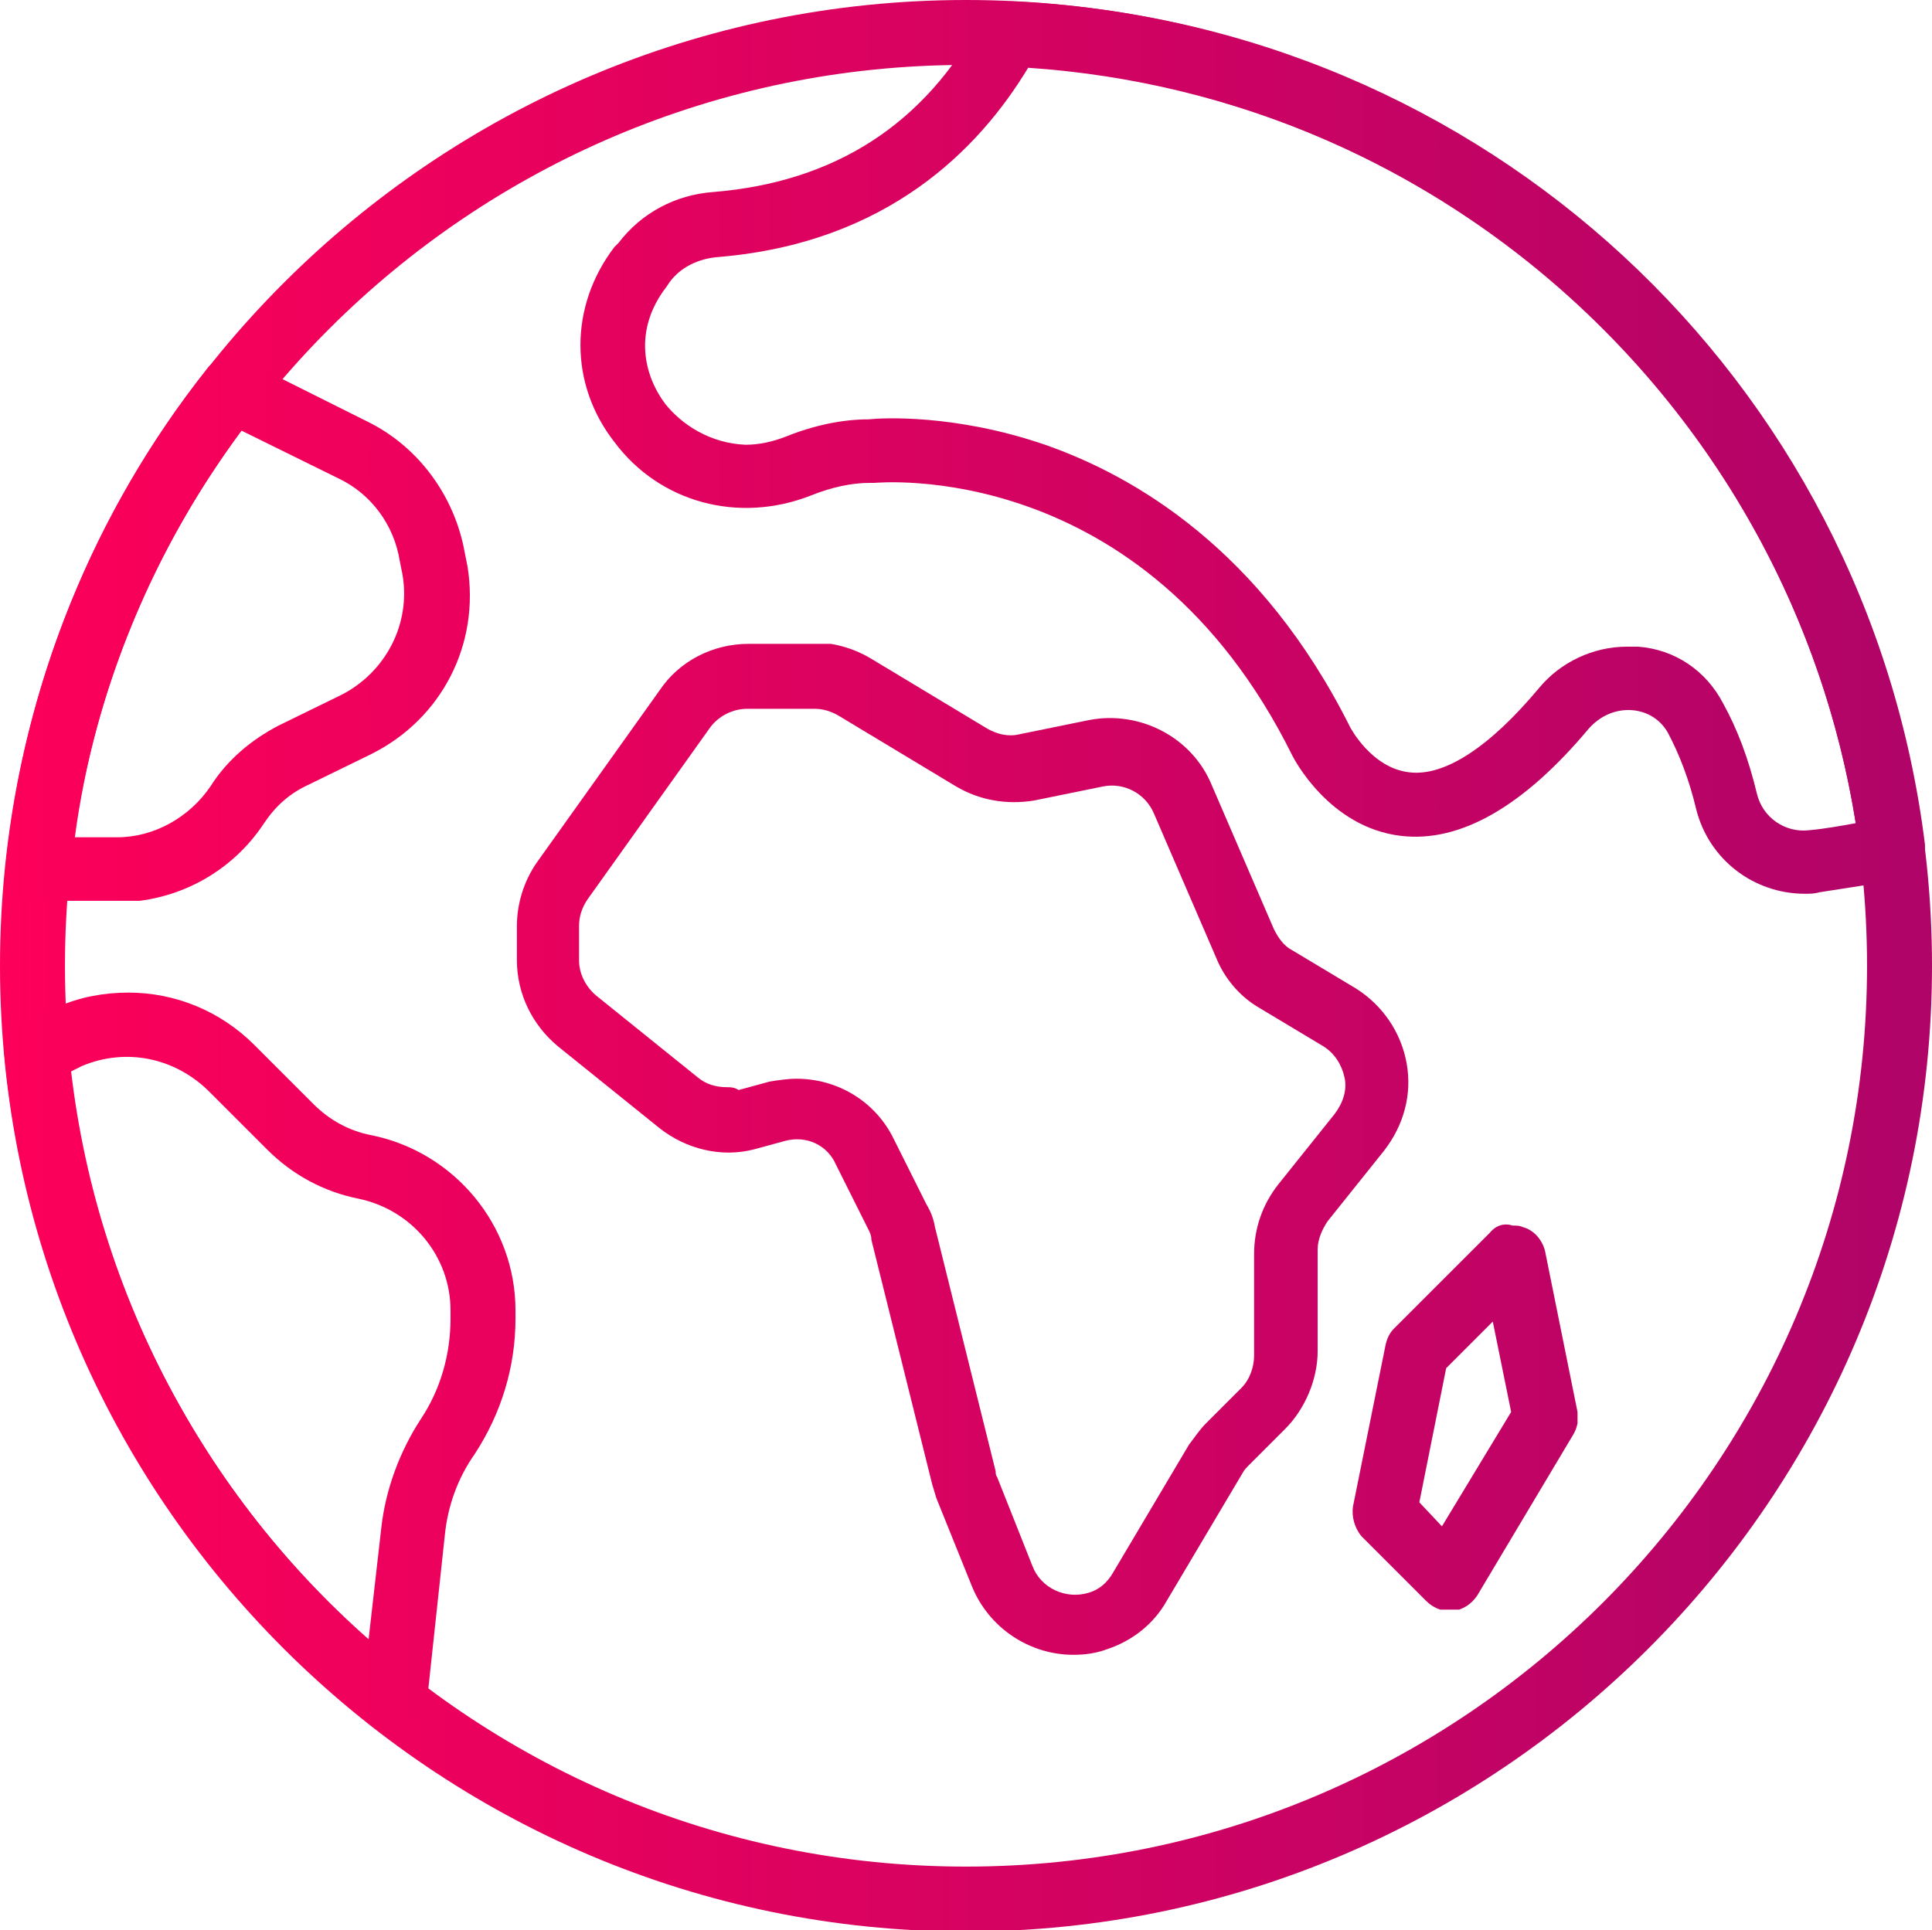 <svg id="Ebene_1" xmlns="http://www.w3.org/2000/svg" xmlns:xlink="http://www.w3.org/1999/xlink" viewBox="0 0 136.8 136.7"><style>.st0{clip-path:url(#SVGID_00000171702574305125490180000002680137894780391849_);fill:url(#SVGID_00000017516991485232927580000000339827954435994789_)}.st1{clip-path:url(#SVGID_00000049223157868515354190000012580267642343223229_);fill:url(#SVGID_00000129908487056270318430000009667622683365545877_)}.st2{clip-path:url(#SVGID_00000017509569437466714150000006297943643808091533_);fill:url(#SVGID_00000109011197592463451500000016177762386974000823_)}.st3{clip-path:url(#SVGID_00000060733678889254627520000010576450945545085837_);fill:url(#SVGID_00000078044202813325922580000014272064459362962607_)}.st4{clip-path:url(#SVGID_00000070808618851642045790000017638916856972042901_);fill:url(#SVGID_00000111894675202101025580000010413889769375568009_)}.st5{clip-path:url(#SVGID_00000046314035558587373500000013891542616606480039_);fill:url(#SVGID_00000179621436782720690440000008059970437687711639_)}</style><defs><path id="SVGID_1_" d="M4.6 68.4c0-35.2 28.6-63.8 63.8-63.8 35.2 0 63.8 28.6 63.8 63.8s-28.6 63.8-63.8 63.8c-35.2 0-63.8-28.6-63.8-63.8M68.4 0C30.7 0 0 30.7 0 68.4s30.7 68.4 68.4 68.4 68.4-30.7 68.4-68.4S106.1 0 68.4 0z"/></defs><clipPath id="SVGID_00000030451208217494202320000000501638089485526914_"><use xlink:href="#SVGID_1_" overflow="visible"/></clipPath><linearGradient id="SVGID_00000021814690126970358850000001944122998256630159_" gradientUnits="userSpaceOnUse" x1="-797.785" y1="661.288" x2="-795.828" y2="661.288" gradientTransform="matrix(76.8 0 0 -76.8 61266.395 50855.262)"><stop offset="0" stop-color="#ff0059"/><stop offset="1" stop-color="#aa0469"/></linearGradient><path clip-path="url(#SVGID_00000030451208217494202320000000501638089485526914_)" fill="url(#SVGID_00000021814690126970358850000001944122998256630159_)" d="M0 0h136.8v136.7H0z"/><defs><path id="SVGID_00000158738798329748668420000002800028322042041500_" d="M49.4 76.3l-7.2-5.8C41.5 69.9 41 69 41 68v-2.4c0-.7.2-1.3.6-1.9l8.7-12.2c.6-.8 1.6-1.3 2.6-1.3h4.8c.6 0 1.2.2 1.7.5l8.3 5c1.7 1 3.6 1.3 5.5 1l4.9-1c1.5-.3 3 .5 3.6 1.9l4.4 10.2c.6 1.5 1.7 2.8 3.1 3.6l4.5 2.7c.8.5 1.3 1.3 1.5 2.2.2.9-.1 1.8-.7 2.6l-4 5c-1.1 1.4-1.7 3.1-1.7 4.9V96c0 .8-.3 1.7-.9 2.3l-2.5 2.5c-.5.5-.8 1-1.2 1.5l-5.4 9.1c-.4.7-1 1.2-1.7 1.4-1.6.5-3.4-.3-4-1.9l-2.5-6.3c-.1-.1-.1-.3-.1-.4l-4.3-17.3c-.1-.6-.3-1.1-.6-1.6l-2.3-4.6c-1.3-2.7-4-4.3-6.9-4.3-.6 0-1.3.1-1.9.2l-2.2.6c-.3-.2-.6-.2-.8-.2-.8 0-1.5-.2-2.1-.7M53 45.6c-2.5 0-4.9 1.2-6.3 3.3L38 61.1c-.9 1.3-1.4 2.9-1.4 4.5V68c0 2.4 1.1 4.6 2.9 6.1l7.2 5.8c1.9 1.5 4.4 2.1 6.7 1.5l2.2-.6c1.5-.4 3 .3 3.6 1.7l2.3 4.6c.1.2.2.4.2.7l4.3 17.3c.1.3.2.7.3 1l2.5 6.2c1.2 3 4.1 4.9 7.2 4.9.8 0 1.6-.1 2.4-.4 1.8-.6 3.3-1.8 4.2-3.4l5.4-9.1c.1-.2.3-.4.5-.6l2.5-2.5c1.4-1.4 2.3-3.5 2.3-5.5v-7.2c0-.7.3-1.4.7-2l4-5c1.4-1.8 2-4 1.6-6.2-.4-2.2-1.7-4.1-3.6-5.3l-4.5-2.7c-.6-.3-1-.9-1.3-1.5l-4.4-10.2c-1.4-3.4-5.1-5.3-8.7-4.6l-4.9 1c-.8.2-1.6 0-2.3-.4l-8.3-5c-1.2-.7-2.6-1.1-4-1.1H53z"/></defs><clipPath id="SVGID_00000149356433260313047320000017207228857635995289_"><use xlink:href="#SVGID_00000158738798329748668420000002800028322042041500_" overflow="visible"/></clipPath><linearGradient id="SVGID_00000083066229928946069590000010560416665317010827_" gradientUnits="userSpaceOnUse" x1="-797.785" y1="661.118" x2="-795.828" y2="661.118" gradientTransform="matrix(76.8 0 0 -76.8 61266.395 50855.262)"><stop offset="0" stop-color="#ff0059"/><stop offset="1" stop-color="#aa0469"/></linearGradient><path clip-path="url(#SVGID_00000149356433260313047320000017207228857635995289_)" fill="url(#SVGID_00000083066229928946069590000010560416665317010827_)" d="M36.5 45.6h63.6v71.6H36.5z"/><defs><path id="SVGID_00000052068028207315045110000017925938832583735482_" d="M100.5 106.4l1.9-9.5 3.3-3.3 1.3 6.4-4.9 8.1-1.6-1.7zm5-19.1l-6.8 6.8c-.3.3-.5.7-.6 1.2l-2.3 11.4c-.1.7.1 1.5.6 2.1l4.6 4.6c.4.4 1 .7 1.6.7h.3c.7-.1 1.3-.5 1.7-1.1l6.8-11.4c.3-.5.4-1.1.3-1.6l-2.3-11.4c-.2-.8-.8-1.5-1.6-1.7-.2-.1-.4-.1-.7-.1-.6-.2-1.2 0-1.6.5"/></defs><clipPath id="SVGID_00000065055505371940760200000007234088940603814330_"><use xlink:href="#SVGID_00000052068028207315045110000017925938832583735482_" overflow="visible"/></clipPath><linearGradient id="SVGID_00000137109688861920917380000011295322008418584704_" gradientUnits="userSpaceOnUse" x1="-797.785" y1="660.872" x2="-795.828" y2="660.872" gradientTransform="matrix(76.8 0 0 -76.8 61266.395 50855.262)"><stop offset="0" stop-color="#ff0059"/><stop offset="1" stop-color="#aa0469"/></linearGradient><path clip-path="url(#SVGID_00000065055505371940760200000007234088940603814330_)" fill="url(#SVGID_00000137109688861920917380000011295322008418584704_)" d="M95.6 86.6h16.1V114H95.6z"/><defs><path id="SVGID_00000101783750353981074100000002676191634130917774_" d="M47.1 28.6c-1.5-2-2.3-5.2.1-8.3l.2-.3c.8-1.1 2.1-1.7 3.5-1.8 11.9-1 18.4-7.6 21.9-13.4 29.7 2 53.9 24.2 58.6 53.5-1.1.2-2.2.4-3.3.5-1.7.2-3.3-.9-3.7-2.6-.6-2.5-1.4-4.6-2.4-6.4-1.2-2.3-3.4-3.8-6-4h-.8c-2.4 0-4.7 1.1-6.2 2.9-3.5 4.2-6.7 6.3-9.2 6-2.7-.3-4.2-3.2-4.2-3.2-6.3-12.6-15.3-17.8-21.6-20-6.4-2.2-11.6-1.9-12.5-1.8-1.8 0-3.8.4-5.8 1.2-1 .4-2 .6-2.9.6-2.5-.1-4.5-1.4-5.7-2.9M69.5 1.3c-4 7.5-10.4 11.6-19 12.3-2.7.2-5.1 1.5-6.7 3.6l-.3.3c-3.2 4.2-3.2 9.7 0 13.8 3.2 4.3 8.8 5.8 13.9 3.8 1.5-.6 2.9-.9 4.2-.9h.3c.2 0 19.1-1.9 29.6 19.3.1.2 2.6 5.1 7.7 5.7 4.2.5 8.7-2.1 13.3-7.6.8-.9 1.9-1.4 3.1-1.3 1.1.1 2 .7 2.5 1.6.8 1.5 1.5 3.3 2 5.4.9 3.6 4.1 6 7.7 6 .3 0 .7 0 1-.1 1.9-.3 3.9-.6 5.7-.9 1.2-.2 2-1.3 1.8-2.5C132.2 26.8 105 1.6 71.7.1h-.1c-.9 0-1.7.4-2.1 1.2"/></defs><clipPath id="SVGID_00000105417986692168205720000001032857256617654683_"><use xlink:href="#SVGID_00000101783750353981074100000002676191634130917774_" overflow="visible"/></clipPath><linearGradient id="SVGID_00000099662914380474233970000012205463480750759809_" gradientUnits="userSpaceOnUse" x1="-797.785" y1="661.765" x2="-795.828" y2="661.765" gradientTransform="matrix(76.8 0 0 -76.8 61266.395 50855.262)"><stop offset="0" stop-color="#ff0059"/><stop offset="1" stop-color="#aa0469"/></linearGradient><path clip-path="url(#SVGID_00000105417986692168205720000001032857256617654683_)" fill="url(#SVGID_00000099662914380474233970000012205463480750759809_)" d="M40.3.1h96v63.2h-96z"/><defs><path id="SVGID_00000003807892834466770200000017164805477714179003_" d="M17.1 30.5l6.9 3.4c2.3 1.1 3.9 3.3 4.3 5.8l.2 1c.6 3.5-1.2 6.9-4.3 8.5l-4.5 2.2c-1.9 1-3.6 2.4-4.8 4.3-1.5 2.2-4 3.6-6.6 3.6h-3C6.7 48.8 10.8 39 17.1 30.5m-2.5-4.3C6.6 36.3 1.7 48.5.4 61.3c-.1.6.1 1.3.6 1.8.4.5 1 .8 1.7.8h5.6c4.2 0 8.1-2.1 10.4-5.6.8-1.2 1.8-2.1 3.1-2.7l4.5-2.2c5-2.5 7.7-7.8 6.8-13.3l-.2-1c-.7-3.9-3.2-7.4-6.8-9.2l-8.6-4.3c-.3-.2-.7-.2-1-.2-.8-.1-1.5.2-1.9.8"/></defs><clipPath id="SVGID_00000138534292962716832610000013661820194207197630_"><use xlink:href="#SVGID_00000003807892834466770200000017164805477714179003_" overflow="visible"/></clipPath><linearGradient id="SVGID_00000018215546789945437710000009970067955291647162_" gradientUnits="userSpaceOnUse" x1="-797.785" y1="661.598" x2="-795.828" y2="661.598" gradientTransform="matrix(76.8 0 0 -76.8 61266.395 50855.262)"><stop offset="0" stop-color="#ff0059"/><stop offset="1" stop-color="#aa0469"/></linearGradient><path clip-path="url(#SVGID_00000138534292962716832610000013661820194207197630_)" fill="url(#SVGID_00000018215546789945437710000009970067955291647162_)" d="M.3 25.3h33.5v38.5H.3z"/><defs><path id="SVGID_00000034074591046449174220000016371254582706159517_" d="M5 75.9l.8-.4c3.1-1.3 6.5-.6 8.9 1.7l4.2 4.2c1.8 1.8 4 3 6.5 3.5 3.8.8 6.5 4.1 6.5 7.9v.6c0 2.5-.7 5-2.1 7.1-1.5 2.3-2.5 5-2.8 7.7l-.9 7.9C14.4 105.8 6.8 91.4 5 75.9m-.9-4.6l-2.4 1c-.9.4-1.5 1.3-1.4 2.3 1.7 18.7 11.3 36.1 26.2 47.7.4.3.9.5 1.4.5.3 0 .6-.1.9-.2.8-.3 1.3-1 1.4-1.8l1.3-12.1c.2-2 .9-4 2.1-5.7 1.9-2.9 2.9-6.2 2.9-9.6v-.6c0-6-4.3-11.2-10.2-12.4-1.6-.3-3-1.1-4.1-2.2L18 74c-2.4-2.4-5.6-3.7-8.9-3.7-1.7 0-3.4.3-5 1"/></defs><clipPath id="SVGID_00000138572413593016739480000002473071743742802578_"><use xlink:href="#SVGID_00000034074591046449174220000016371254582706159517_" overflow="visible"/></clipPath><linearGradient id="SVGID_00000126315605200684889120000003896511279350987137_" gradientUnits="userSpaceOnUse" x1="-797.785" y1="660.92" x2="-795.828" y2="660.92" gradientTransform="matrix(76.8 0 0 -76.8 61266.395 50855.262)"><stop offset="0" stop-color="#ff0059"/><stop offset="1" stop-color="#aa0469"/></linearGradient><path clip-path="url(#SVGID_00000138572413593016739480000002473071743742802578_)" fill="url(#SVGID_00000126315605200684889120000003896511279350987137_)" d="M.2 70.3h36.3v52.6H.2z"/></svg>